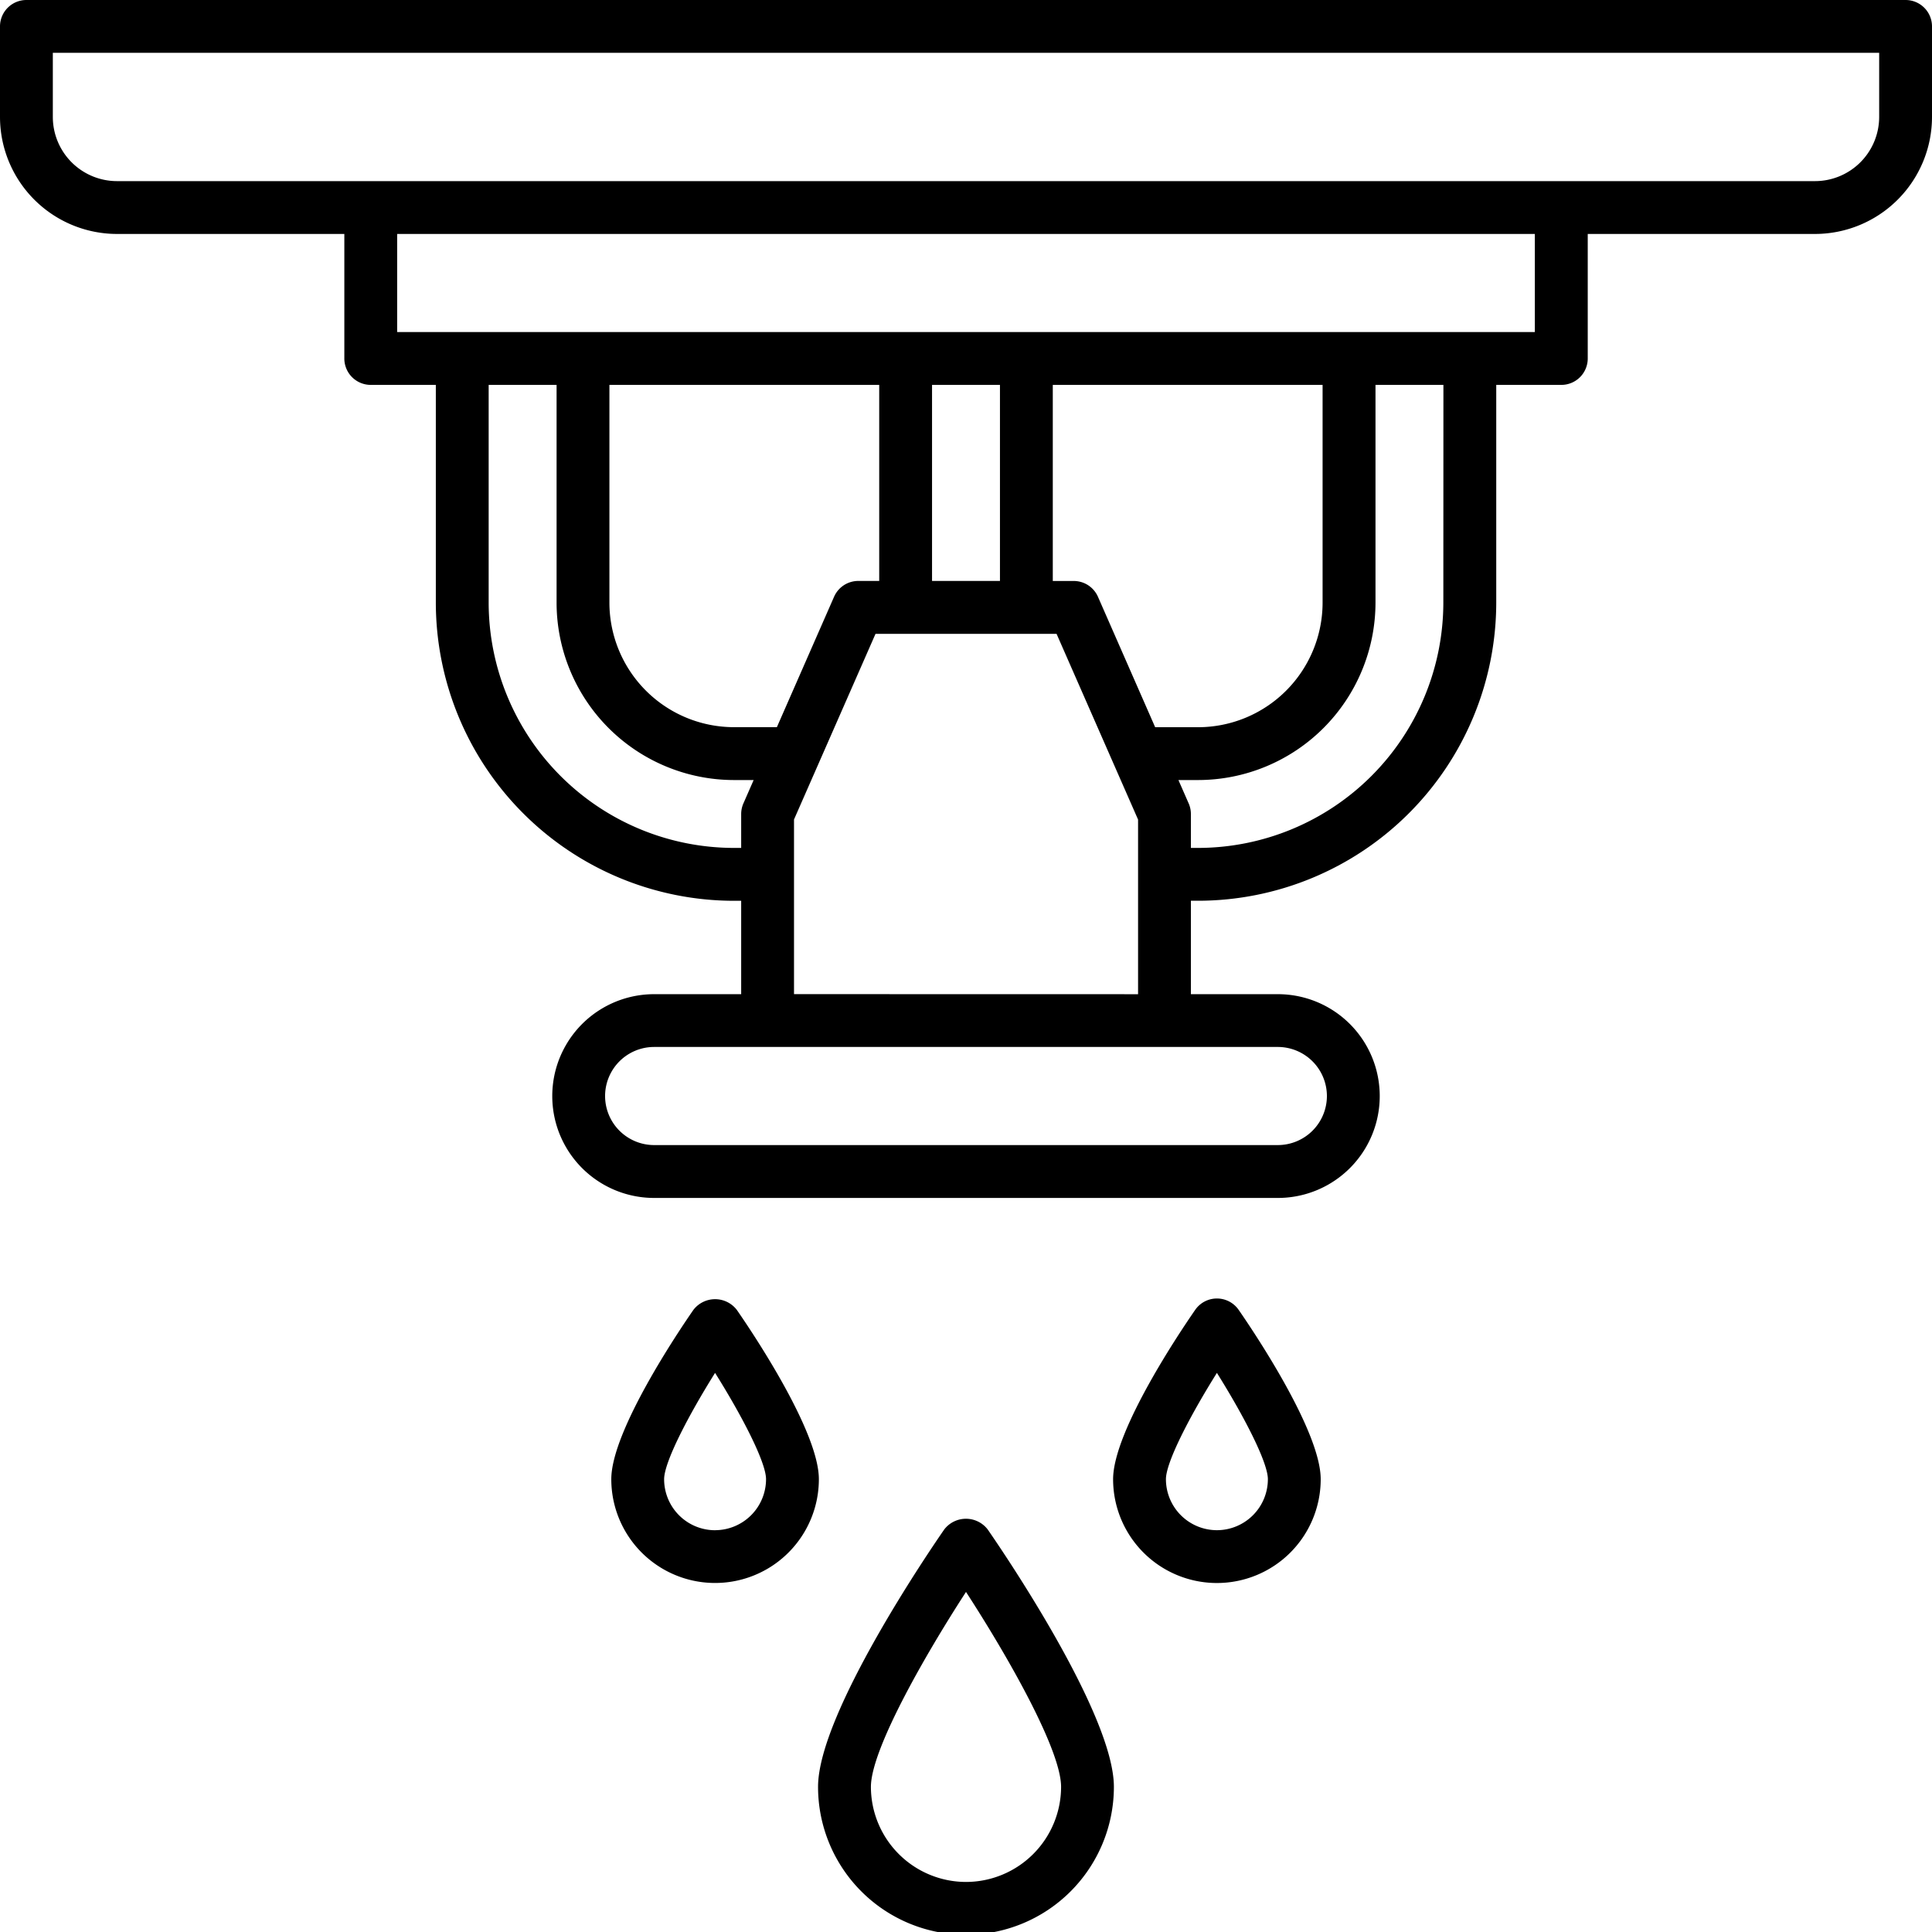 <svg xmlns="http://www.w3.org/2000/svg" width="128" height="128" viewBox="0 0 128 128"><title>SPRINKLER</title><g><path d="M126.25,0H1.75A1.75,1.75,0,0,0,0,1.747v6A7.759,7.759,0,0,0,7.75,15.5H22.813v8.25a1.749,1.749,0,0,0,1.75,1.75h4.312v14.43a19.773,19.773,0,0,0,19.75,19.75h.48v6.187H43.339a6.75,6.75,0,0,0,0,13.5H84.661a6.75,6.75,0,0,0,0-13.5H78.9V59.677h.48a19.773,19.773,0,0,0,19.75-19.75V25.5h4.312a1.749,1.749,0,0,0,1.75-1.75V15.5H120.25A7.759,7.759,0,0,0,128,7.747v-6A1.75,1.75,0,0,0,126.25,0ZM48.625,56.177a16.269,16.269,0,0,1-16.25-16.25V25.5h4.5v14.43a11.764,11.764,0,0,0,11.75,11.75h1.306l-.678,1.547a1.752,1.752,0,0,0-.148.7v2.25ZM58.25,25.5V38.489H56.86a1.75,1.75,0,0,0-1.6,1.047l-3.79,8.641H48.625a8.259,8.259,0,0,1-8.25-8.25V25.5Zm29.375,0v14.43a8.259,8.259,0,0,1-8.25,8.25H76.533l-3.79-8.641a1.75,1.75,0,0,0-1.6-1.047H69.75V25.5ZM66.25,38.489h-4.5V25.5h4.5ZM87.911,72.614a3.254,3.254,0,0,1-3.25,3.25H43.339a3.25,3.25,0,0,1,0-6.5H84.661A3.254,3.254,0,0,1,87.911,72.614Zm-35.306-6.75V54.294l5.4-12.3H70l5.4,12.305v11.57Zm43.02-25.937a16.269,16.269,0,0,1-16.25,16.25H78.9v-2.25a1.752,1.752,0,0,0-.148-.7l-.678-1.547h1.306a11.764,11.764,0,0,0,11.75-11.75V25.5h4.5ZM101.687,22H26.313V15.5h75.374ZM124.5,7.747A4.255,4.255,0,0,1,120.25,12H7.75A4.255,4.255,0,0,1,3.5,7.747V3.5h121Z"></path><path d="M62.562,101.326c-.856,1.234-8.364,12.2-8.364,17.056a9.8,9.8,0,0,0,19.6,0c0-4.855-7.508-15.822-8.364-17.056A1.816,1.816,0,0,0,62.562,101.326ZM64,124.684a6.31,6.31,0,0,1-6.3-6.3c0-2.414,3.434-8.494,6.3-12.914,2.868,4.42,6.3,10.5,6.3,12.914A6.31,6.31,0,0,1,64,124.684Z"></path><path d="M80.623,86.029a1.747,1.747,0,0,0-1.438.753c-.909,1.31-5.439,8.005-5.439,11.221A6.876,6.876,0,1,0,87.5,98c0-3.216-4.529-9.911-5.438-11.221A1.747,1.747,0,0,0,80.623,86.029Zm0,15.35A3.381,3.381,0,0,1,77.246,98c0-1.116,1.571-4.163,3.377-7.043C82.428,93.839,84,96.885,84,98A3.38,3.38,0,0,1,80.623,101.379Z"></path><path d="M48.815,86.782a1.814,1.814,0,0,0-2.875,0C45.031,88.092,40.5,94.787,40.5,98a6.876,6.876,0,1,0,13.752,0C54.254,94.787,49.724,88.092,48.815,86.782Zm-1.438,14.6A3.38,3.38,0,0,1,44,98c0-1.116,1.571-4.163,3.375-7.042,1.806,2.879,3.377,5.926,3.377,7.042A3.381,3.381,0,0,1,47.377,101.379Z"></path></g></svg>